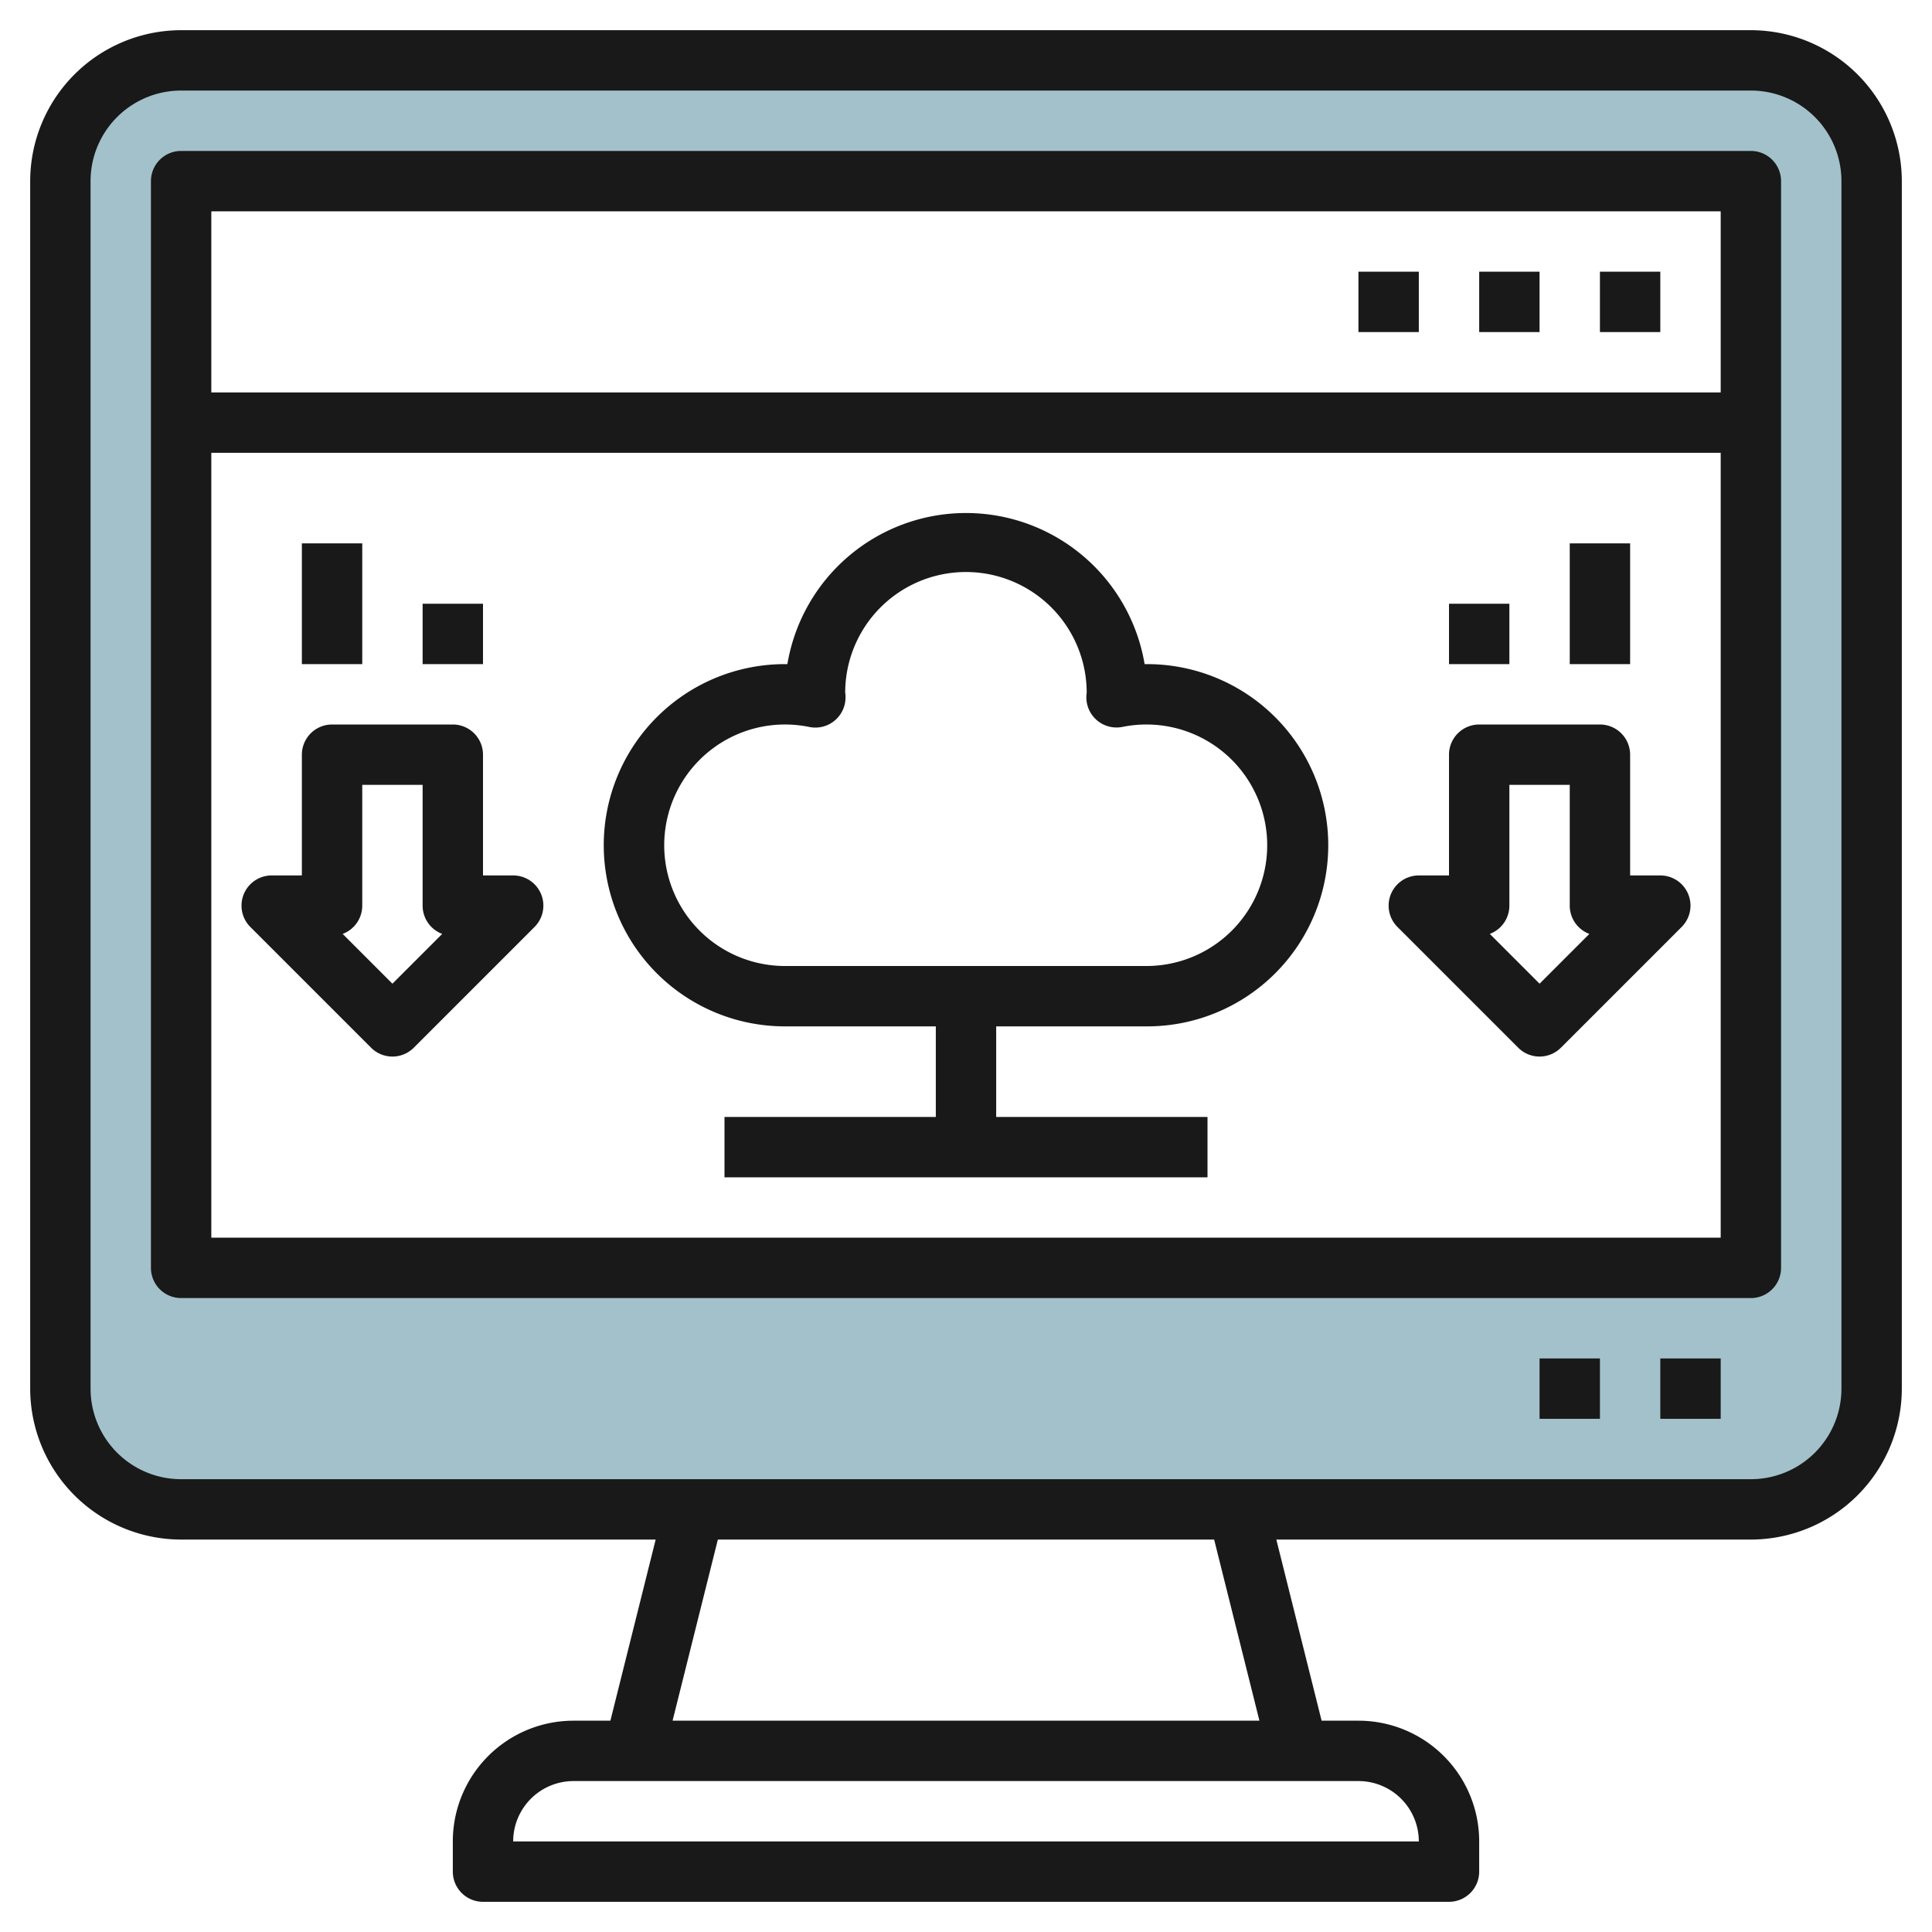 <svg height="512" viewBox="0 0 64 64" width="512" xmlns="http://www.w3.org/2000/svg"><g id="Layer_24" data-name="Layer 24"><path d="m58 2h-52a4 4 0 0 0 -4 4v40a4 4 0 0 0 4 4h52a4 4 0 0 0 4-4v-40a4 4 0 0 0 -4-4zm0 40h-52v-36h52z" fill="#a3c1ca"/><g fill="#191919"><path d="m58 1h-52a5.006 5.006 0 0 0 -5 5v40a5.006 5.006 0 0 0 5 5h15.72l-1.5 6h-1.22a4 4 0 0 0 -4 4v1a1 1 0 0 0 1 1h32a1 1 0 0 0 1-1v-1a4 4 0 0 0 -4-4h-1.22l-1.5-6h15.72a5.006 5.006 0 0 0 5-5v-40a5.006 5.006 0 0 0 -5-5zm-11 60h-30a2 2 0 0 1 2-2h26a2 2 0 0 1 2 2zm-5.28-4h-19.44l1.5-6h16.44zm19.28-11a3 3 0 0 1 -3 3h-52a3 3 0 0 1 -3-3v-40a3 3 0 0 1 3-3h52a3 3 0 0 1 3 3z"/><path d="m58 5h-52a1 1 0 0 0 -1 1v36a1 1 0 0 0 1 1h52a1 1 0 0 0 1-1v-36a1 1 0 0 0 -1-1zm-1 2v6h-50v-6zm-50 34v-26h50v26z"/><path d="m51 45h2v2h-2z"/><path d="m55 45h2v2h-2z"/><path d="m53 9h2v2h-2z"/><path d="m49 9h2v2h-2z"/><path d="m45 9h2v2h-2z"/><path d="m38 22h-.083a6 6 0 0 0 -11.834 0h-.083a6 6 0 0 0 0 12h5v3h-7v2h16v-2h-7v-3h5a6 6 0 0 0 0-12zm0 10h-12a4 4 0 1 1 .809-7.918 1 1 0 0 0 1.2-1.007c0-.043 0-.084-.011-.126a4 4 0 0 1 8 0c-.005.043-.01.095-.011.123a1 1 0 0 0 1.2 1.007 4 4 0 1 1 .813 7.921z"/><path d="m55 29h-1v-4a1 1 0 0 0 -1-1h-4a1 1 0 0 0 -1 1v4h-1a1 1 0 0 0 -.707 1.707l4 4a1 1 0 0 0 1.414 0l4-4a1 1 0 0 0 -.707-1.707zm-4 3.586-1.649-1.649a1 1 0 0 0 .649-.937v-4h2v4a1 1 0 0 0 .649.937z"/><path d="m48 20h2v2h-2z"/><path d="m52 18h2v4h-2z"/><path d="m17 29h-1v-4a1 1 0 0 0 -1-1h-4a1 1 0 0 0 -1 1v4h-1a1 1 0 0 0 -.707 1.707l4 4a1 1 0 0 0 1.414 0l4-4a1 1 0 0 0 -.707-1.707zm-4 3.586-1.649-1.649a1 1 0 0 0 .649-.937v-4h2v4a1 1 0 0 0 .649.937z"/><path d="m14 20h2v2h-2z"/><path d="m10 18h2v4h-2z"/></g></g></svg>